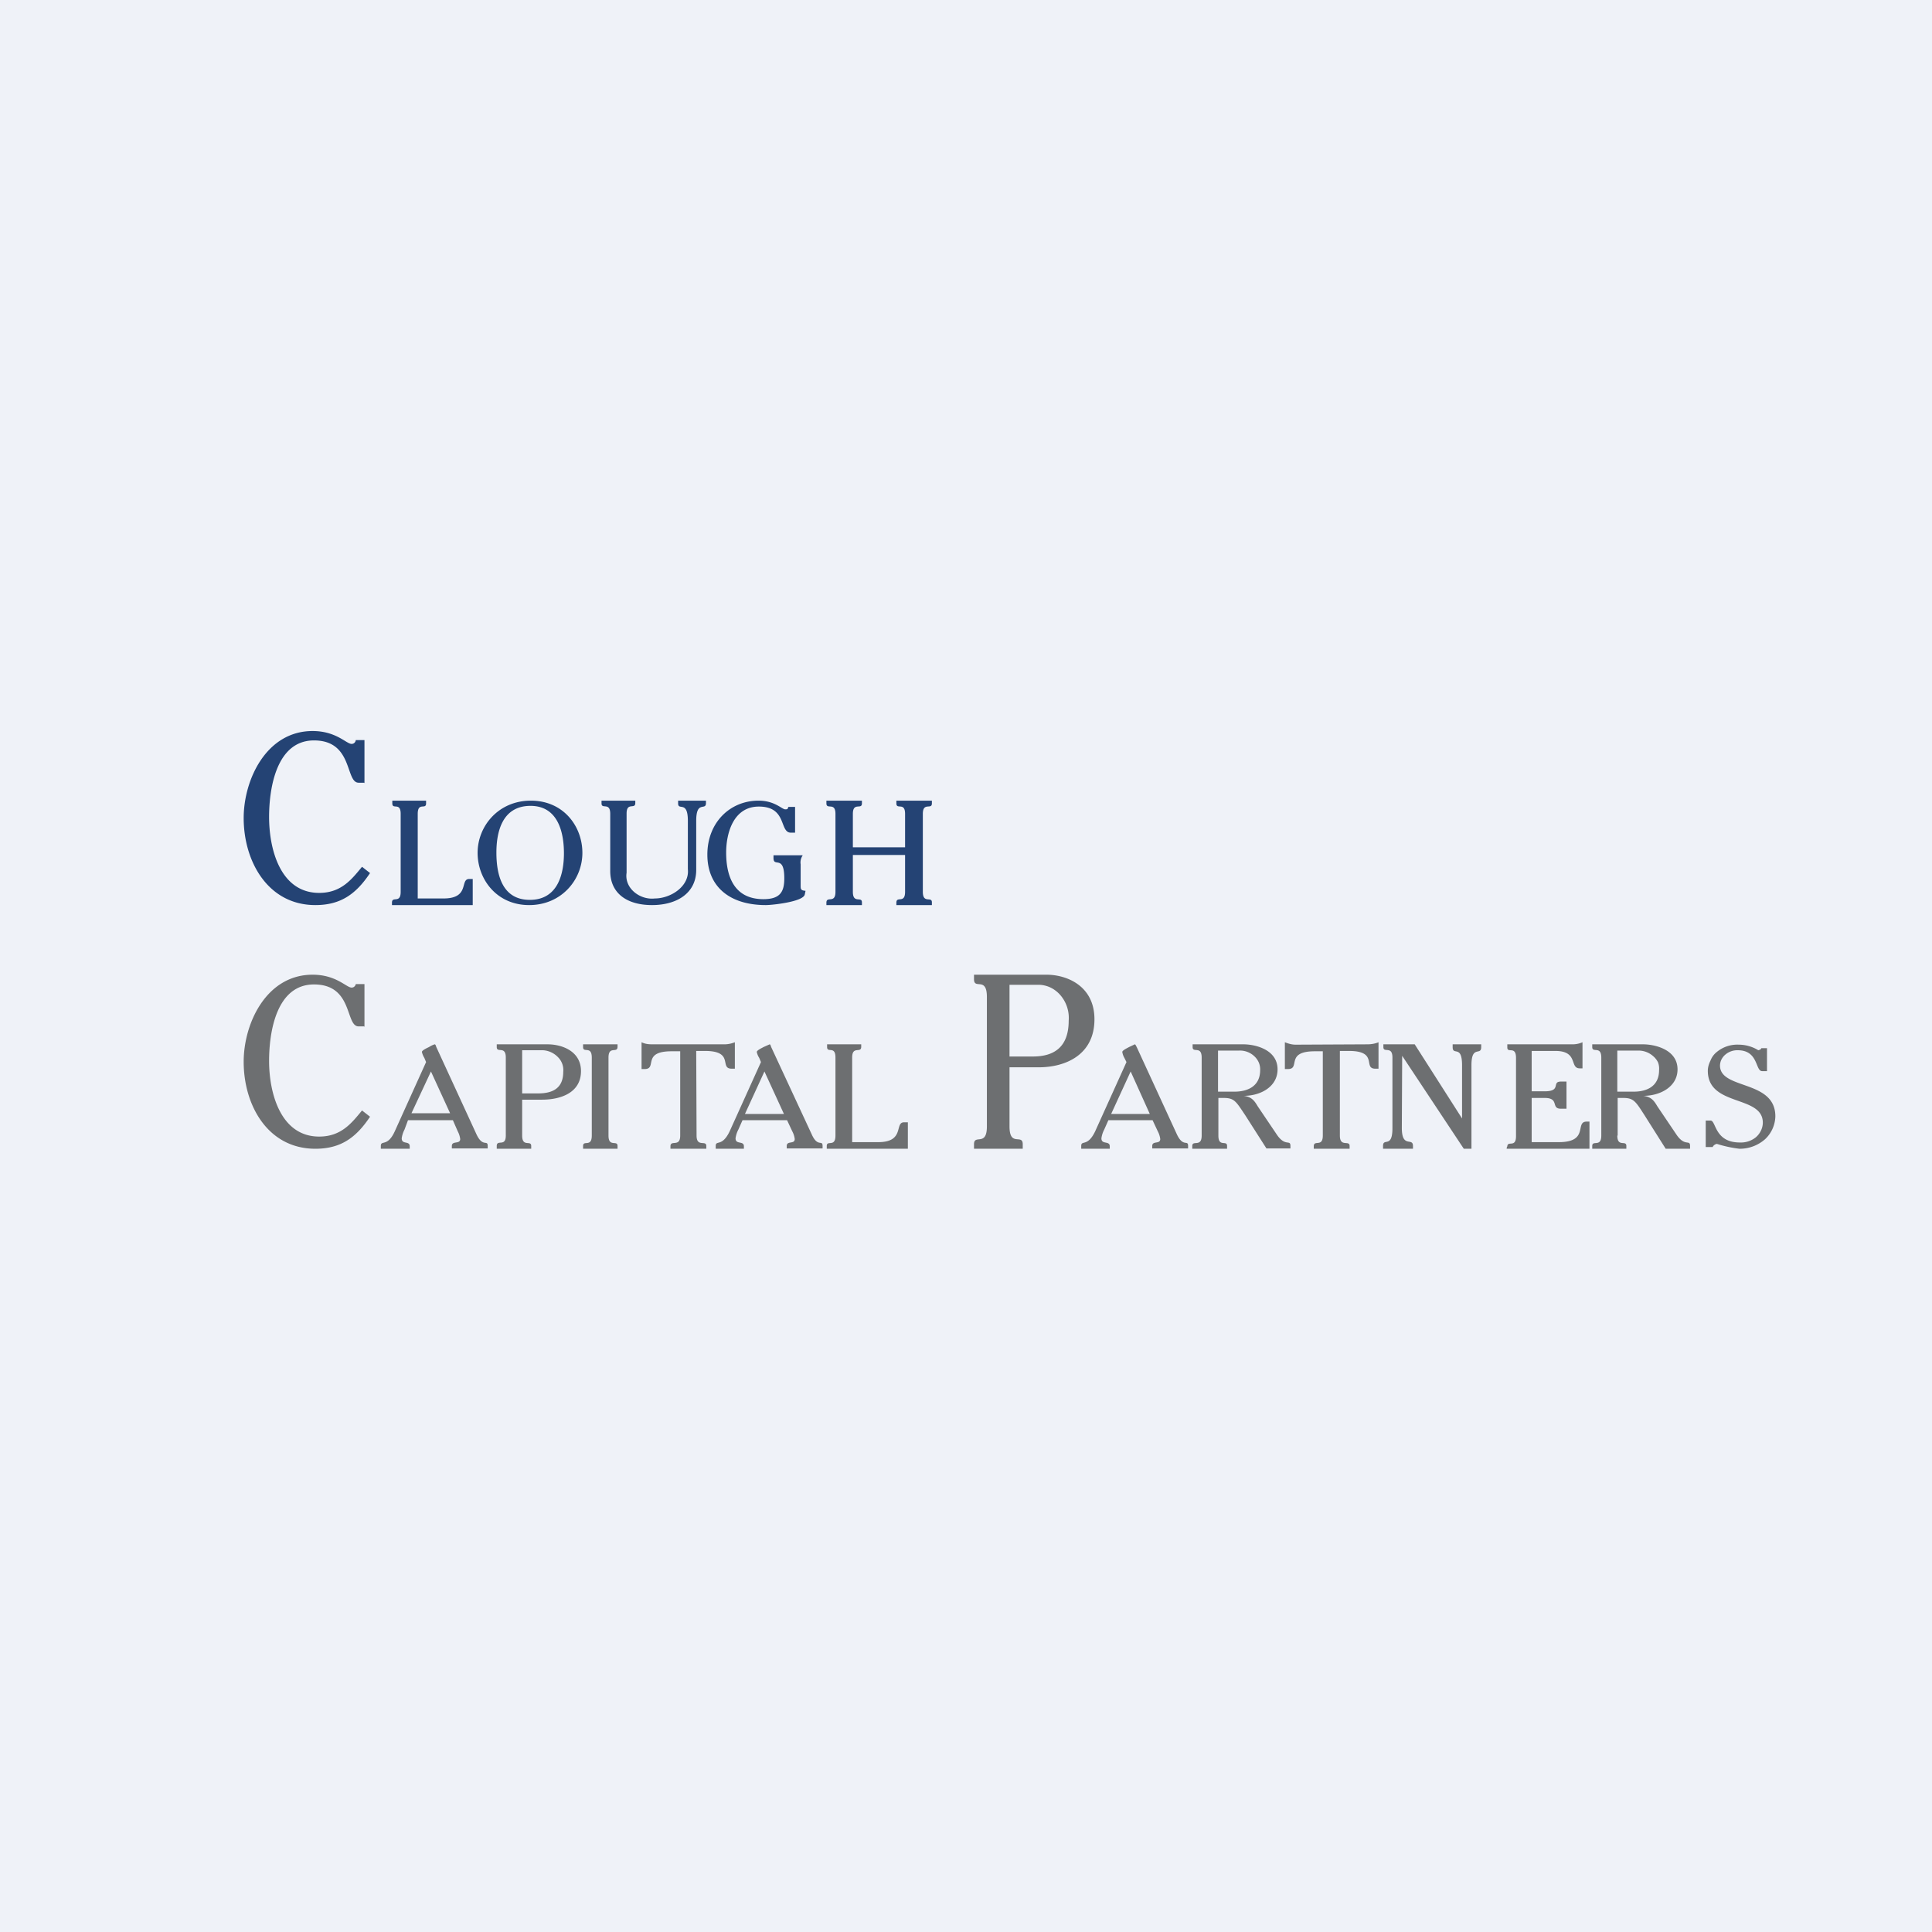 <?xml version="1.0" encoding="UTF-8"?>
<!-- generated by Finnhub -->
<svg viewBox="0 0 55.5 55.5" xmlns="http://www.w3.org/2000/svg">
<path d="M 0,0 H 55.5 V 55.5 H 0 Z" fill="rgb(239, 242, 248)"/>
<path d="M 10.46,22.485 H 10.31 C 9.91,22.5 10.16,21.27 9.02,21.27 C 7.95,21.27 7.73,22.62 7.73,23.47 C 7.73,24.39 8.05,25.65 9.17,25.65 C 9.81,25.65 10.11,25.25 10.4,24.9 L 10.63,25.08 C 10.23,25.68 9.79,26 9.06,26 C 7.7,26 7,24.75 7,23.5 C 7,22.4 7.65,21 8.98,21 C 9.66,21 9.95,21.37 10.1,21.37 C 10.13,21.37 10.16,21.36 10.18,21.34 A 0.12,0.12 0 0,0 10.22,21.26 H 10.47 V 22.5 Z M 11.26,25.93 C 11.26,25.73 11.51,25.97 11.51,25.62 V 23.38 C 11.51,23.03 11.27,23.27 11.27,23.08 V 23 H 12.24 V 23.08 C 12.24,23.27 12,23.03 12,23.38 V 25.81 H 12.74 C 13.51,25.81 13.2,25.25 13.48,25.25 H 13.58 V 26 H 11.26 V 25.93 Z M 13.72,24.5 C 13.72,23.73 14.32,23 15.25,23 C 16.19,23 16.73,23.74 16.73,24.5 C 16.73,25.27 16.13,26 15.2,26 S 13.72,25.26 13.72,24.5 Z M 16.2,24.51 C 16.2,23.97 16.06,23.15 15.24,23.15 S 14.26,23.91 14.26,24.49 C 14.26,25.06 14.39,25.85 15.22,25.85 C 16.04,25.85 16.2,25.08 16.2,24.51 Z M 20.28,23 V 23.07 C 20.28,23.3 20,22.98 20,23.58 V 24.99 C 20,25.66 19.44,26 18.73,26 S 17.53,25.67 17.53,25.02 V 23.38 C 17.53,23.03 17.28,23.26 17.28,23.08 V 23 H 18.25 V 23.07 C 18.25,23.26 18,23.03 18,23.37 V 25.07 C 17.93,25.52 18.39,25.86 18.81,25.81 C 19.27,25.81 19.81,25.46 19.76,24.97 V 23.58 C 19.76,22.98 19.48,23.3 19.48,23.08 V 23 H 20.28 Z M 23.12,25.68 C 23.12,25.9 22.19,26 22,26 C 20.96,26 20.32,25.47 20.32,24.55 C 20.32,23.63 20.97,23 21.79,23 C 22.26,23 22.46,23.25 22.56,23.25 C 22.65,23.25 22.62,23.22 22.65,23.18 H 22.84 V 23.92 H 22.72 C 22.38,23.92 22.62,23.17 21.8,23.17 C 21.06,23.17 20.86,23.95 20.86,24.49 C 20.86,25.13 21.06,25.83 21.93,25.83 C 22.42,25.83 22.53,25.61 22.53,25.23 C 22.53,24.54 22.22,24.93 22.22,24.65 V 24.57 H 23.06 A 0.36,0.36 0 0,0 23,24.83 V 25.43 C 23,25.54 23,25.58 23.14,25.59 L 23.12,25.69 Z M 26,24.34 V 23.38 C 26,23.03 25.75,23.27 25.75,23.08 V 23 H 26.77 V 23.08 C 26.77,23.27 26.51,23.03 26.51,23.38 V 25.62 C 26.51,25.97 26.77,25.74 26.77,25.92 V 26 H 25.75 V 25.93 C 25.75,25.73 26,25.97 26,25.62 V 24.56 H 24.5 V 25.62 C 24.5,25.97 24.76,25.74 24.76,25.92 V 26 H 23.74 V 25.93 C 23.74,25.73 24,25.97 24,25.62 V 23.38 C 24,23.03 23.74,23.27 23.74,23.08 V 23 H 24.76 V 23.08 C 24.76,23.27 24.5,23.03 24.5,23.38 V 24.34 H 26 Z" fill="rgb(36, 67, 116)"/>
<path d="M 10.46,29.485 H 10.31 C 9.91,29.5 10.16,28.28 9.02,28.28 C 7.95,28.28 7.73,29.62 7.73,30.48 C 7.73,31.38 8.05,32.65 9.17,32.65 C 9.81,32.65 10.11,32.25 10.4,31.9 L 10.63,32.08 C 10.23,32.68 9.79,33 9.06,33 C 7.7,33 7,31.76 7,30.5 C 7,29.4 7.65,28 8.98,28 C 9.66,28 9.95,28.37 10.1,28.37 C 10.13,28.37 10.16,28.36 10.18,28.34 A 0.12,0.12 0 0,0 10.22,28.27 H 10.47 V 29.5 Z M 13.01,32.18 H 11.72 L 11.62,32.45 A 0.76,0.76 0 0,0 11.54,32.7 C 11.54,32.89 11.77,32.76 11.77,32.93 V 33 H 10.94 V 32.92 C 10.94,32.74 11.13,32.96 11.34,32.5 L 12.24,30.51 L 12.19,30.39 A 0.57,0.57 0 0,1 12.12,30.22 C 12.12,30.17 12.28,30.1 12.32,30.08 C 12.37,30.05 12.42,30.02 12.49,30 C 12.51,30 12.53,30.06 12.53,30.07 L 13.69,32.59 C 13.87,32.97 14.01,32.73 14.01,32.92 V 32.99 H 12.98 V 32.92 C 12.98,32.76 13.22,32.88 13.22,32.72 A 0.64,0.64 0 0,0 13.15,32.5 L 13.01,32.18 Z M 12.38,30.78 L 11.82,31.98 H 12.93 L 12.38,30.78 Z M 15,31.59 V 32.62 C 15,32.97 15.26,32.74 15.26,32.92 V 33 H 14.27 V 32.92 C 14.27,32.72 14.53,32.96 14.53,32.62 V 30.38 C 14.53,30.03 14.27,30.26 14.27,30.08 V 30 H 15.73 C 16.15,30 16.69,30.2 16.69,30.77 C 16.69,31.39 16.11,31.59 15.57,31.59 H 15 Z M 15.46,31.41 C 15.88,31.41 16.18,31.26 16.18,30.79 A 0.52,0.52 0 0,0 16.03,30.37 A 0.65,0.65 0 0,0 15.6,30.17 H 15 V 31.41 H 15.46 Z M 16.75,33 V 32.92 C 16.75,32.74 17,32.97 17,32.62 V 30.38 C 17,30.03 16.75,30.26 16.75,30.08 V 30 H 17.74 V 30.07 C 17.74,30.27 17.48,30.03 17.48,30.38 V 32.62 C 17.48,32.97 17.74,32.74 17.74,32.92 V 33 H 16.75 Z M 20.01,32.62 C 20.01,32.97 20.29,32.74 20.29,32.92 V 33 H 19.26 V 32.93 C 19.26,32.73 19.54,32.97 19.54,32.62 V 30.2 H 19.29 C 18.43,30.2 18.89,30.71 18.52,30.71 H 18.43 V 29.94 C 18.53,29.99 18.63,30 18.74,30 H 20.81 C 20.91,30 21.01,29.98 21.11,29.94 V 30.7 H 21.02 C 20.65,30.7 21.11,30.19 20.25,30.19 H 20 L 20.01,32.62 Z M 22.6,32.18 H 21.33 L 21.21,32.45 A 0.76,0.76 0 0,0 21.13,32.7 C 21.13,32.89 21.37,32.76 21.37,32.93 V 33 H 20.56 V 32.92 C 20.56,32.74 20.74,32.96 20.96,32.5 L 21.86,30.51 L 21.81,30.39 A 0.5,0.5 0 0,1 21.74,30.22 C 21.74,30.17 21.9,30.1 21.93,30.08 L 22.11,30 C 22.13,30 22.15,30.06 22.15,30.07 L 23.32,32.59 C 23.49,32.97 23.63,32.73 23.63,32.92 V 32.99 H 22.6 V 32.92 C 22.6,32.76 22.83,32.88 22.83,32.72 A 0.63,0.63 0 0,0 22.76,32.5 L 22.61,32.18 Z M 21.96,30.78 L 21.4,32 H 22.52 L 21.96,30.78 Z M 23.75,32.92 C 23.75,32.74 24,32.97 24,32.62 V 30.38 C 24,30.03 23.76,30.26 23.76,30.08 V 30 H 24.74 V 30.07 C 24.74,30.27 24.48,30.03 24.48,30.38 V 32.81 H 25.23 C 26,32.81 25.69,32.24 25.97,32.24 H 26.08 V 33 H 23.75 V 32.92 Z M 29,30.65 V 32.36 C 29,32.96 29.38,32.56 29.38,32.87 V 33 H 27.98 V 32.87 C 27.98,32.57 28.35,32.95 28.35,32.36 V 28.64 C 28.35,28.04 27.98,28.44 27.98,28.13 V 28 H 30.06 C 30.66,28 31.44,28.33 31.44,29.28 C 31.44,30.31 30.6,30.66 29.84,30.66 H 29 Z M 29.67,30.35 C 30.27,30.35 30.7,30.09 30.7,29.32 A 1,1 0 0,0 30.48,28.61 A 0.88,0.88 0 0,0 30.2,28.38 A 0.82,0.82 0 0,0 29.86,28.29 H 29 V 30.35 H 29.67 Z M 33.11,32.18 H 31.84 L 31.72,32.45 A 0.76,0.76 0 0,0 31.64,32.7 C 31.64,32.89 31.88,32.76 31.88,32.93 V 33 H 31.06 V 32.92 C 31.06,32.74 31.24,32.96 31.46,32.5 L 32.36,30.51 L 32.3,30.39 A 0.5,0.5 0 0,1 32.24,30.22 C 32.24,30.17 32.4,30.1 32.43,30.08 L 32.6,30 C 32.62,30 32.64,30.06 32.65,30.07 L 33.81,32.59 C 33.99,32.97 34.13,32.73 34.13,32.92 V 32.99 H 33.1 V 32.92 C 33.1,32.76 33.33,32.88 33.33,32.72 A 0.64,0.64 0 0,0 33.26,32.5 L 33.11,32.18 Z M 32.48,30.78 L 31.92,32 H 33.03 L 32.48,30.78 Z M 35,32.62 C 35,32.97 35.25,32.74 35.25,32.92 V 33 H 34.25 V 32.92 C 34.25,32.74 34.52,32.97 34.52,32.62 V 30.38 C 34.52,30.03 34.26,30.26 34.26,30.08 V 30 H 35.72 C 36.06,30 36.7,30.15 36.7,30.72 C 36.7,31.22 36.21,31.48 35.73,31.48 C 35.95,31.51 36.03,31.61 36.13,31.78 L 36.67,32.58 C 36.92,32.96 37.07,32.72 37.07,32.92 V 32.99 H 36.38 L 35.78,32.05 C 35.5,31.63 35.46,31.54 35.14,31.54 H 35 V 32.62 Z M 35.46,31.36 C 35.82,31.36 36.2,31.22 36.2,30.74 A 0.5,0.5 0 0,0 36.16,30.52 A 0.54,0.54 0 0,0 36.03,30.34 A 0.6,0.6 0 0,0 35.59,30.18 H 34.99 V 31.36 H 35.46 Z M 38.49,32.62 C 38.49,32.97 38.77,32.74 38.77,32.92 V 33 H 37.74 V 32.93 C 37.74,32.73 38,32.97 38,32.62 V 30.2 H 37.77 C 36.91,30.2 37.37,30.71 37,30.71 H 36.91 V 29.94 C 37.01,29.98 37.11,30.01 37.22,30.01 L 39.29,30 C 39.39,30 39.51,29.98 39.6,29.94 V 30.7 H 39.51 C 39.14,30.7 39.61,30.19 38.75,30.19 H 38.49 V 32.62 Z M 40.27,32.4 C 40.27,33 40.59,32.66 40.59,32.92 V 33 H 39.73 V 32.92 C 39.73,32.67 40,33 40,32.41 V 30.38 C 40,30.03 39.74,30.26 39.74,30.08 V 30 H 40.64 L 42,32.13 V 30.6 C 42,30 41.73,30.34 41.73,30.08 V 30 H 42.55 V 30.08 C 42.55,30.34 42.27,30.01 42.27,30.6 V 33 H 42.05 L 40.28,30.33 L 40.27,32.4 Z M 43.3,32.94 C 43.3,32.75 43.55,32.99 43.55,32.64 V 30.39 C 43.55,30.03 43.3,30.27 43.3,30.09 V 30 H 45.16 A 0.7,0.7 0 0,0 45.46,29.94 V 30.69 H 45.38 C 45.08,30.69 45.35,30.19 44.68,30.19 H 44 V 31.35 H 44.37 C 44.87,31.35 44.56,31.07 44.84,31.07 H 45 V 31.85 H 44.84 C 44.54,31.85 44.81,31.54 44.37,31.54 H 44 V 32.81 H 44.78 C 45.66,32.81 45.23,32.22 45.58,32.22 H 45.66 V 33 H 43.28 L 43.29,32.94 Z M 46.46,32.62 C 46.46,32.97 46.72,32.74 46.72,32.92 V 33 H 45.74 V 32.92 C 45.74,32.74 46,32.97 46,32.62 V 30.38 C 46,30.03 45.74,30.26 45.74,30.08 V 30 H 47.2 C 47.54,30 48.19,30.15 48.19,30.72 C 48.19,31.22 47.69,31.48 47.21,31.48 C 47.43,31.51 47.51,31.61 47.61,31.78 L 48.15,32.58 C 48.4,32.96 48.55,32.72 48.55,32.92 V 33 H 47.85 L 47.25,32.05 C 46.98,31.63 46.93,31.54 46.62,31.54 H 46.47 V 32.62 Z M 46.93,31.36 C 47.29,31.36 47.66,31.22 47.66,30.74 A 0.5,0.5 0 0,0 47.63,30.52 A 0.54,0.54 0 0,0 47.49,30.34 A 0.63,0.63 0 0,0 47.05,30.18 H 46.46 V 31.36 H 46.93 Z M 49.14,32.19 C 49.3,32.19 49.25,32.82 49.98,32.82 A 0.68,0.68 0 0,0 50.44,32.67 A 0.58,0.58 0 0,0 50.59,32.47 A 0.53,0.53 0 0,0 50.64,32.25 C 50.64,31.45 49.06,31.8 49.06,30.76 C 49.06,30.66 49.09,30.56 49.14,30.46 C 49.18,30.36 49.24,30.28 49.33,30.21 A 0.92,0.92 0 0,1 49.95,30.01 C 50.15,30.01 50.35,30.07 50.51,30.17 L 50.57,30.15 L 50.6,30.11 H 50.76 V 30.77 H 50.62 C 50.42,30.77 50.52,30.17 49.92,30.17 A 0.53,0.53 0 0,0 49.57,30.29 A 0.45,0.45 0 0,0 49.45,30.44 A 0.41,0.41 0 0,0 49.41,30.61 C 49.41,31.31 51,31.01 51,32.07 A 0.93,0.93 0 0,1 50.7,32.73 A 1.1,1.1 0 0,1 49.97,33 A 3.49,3.49 0 0,1 49.32,32.86 A 0.16,0.16 0 0,0 49.25,32.89 A 0.14,0.14 0 0,0 49.2,32.95 H 49 V 32.19 H 49.14 Z" fill="rgb(109, 111, 113)"/>
</svg>
